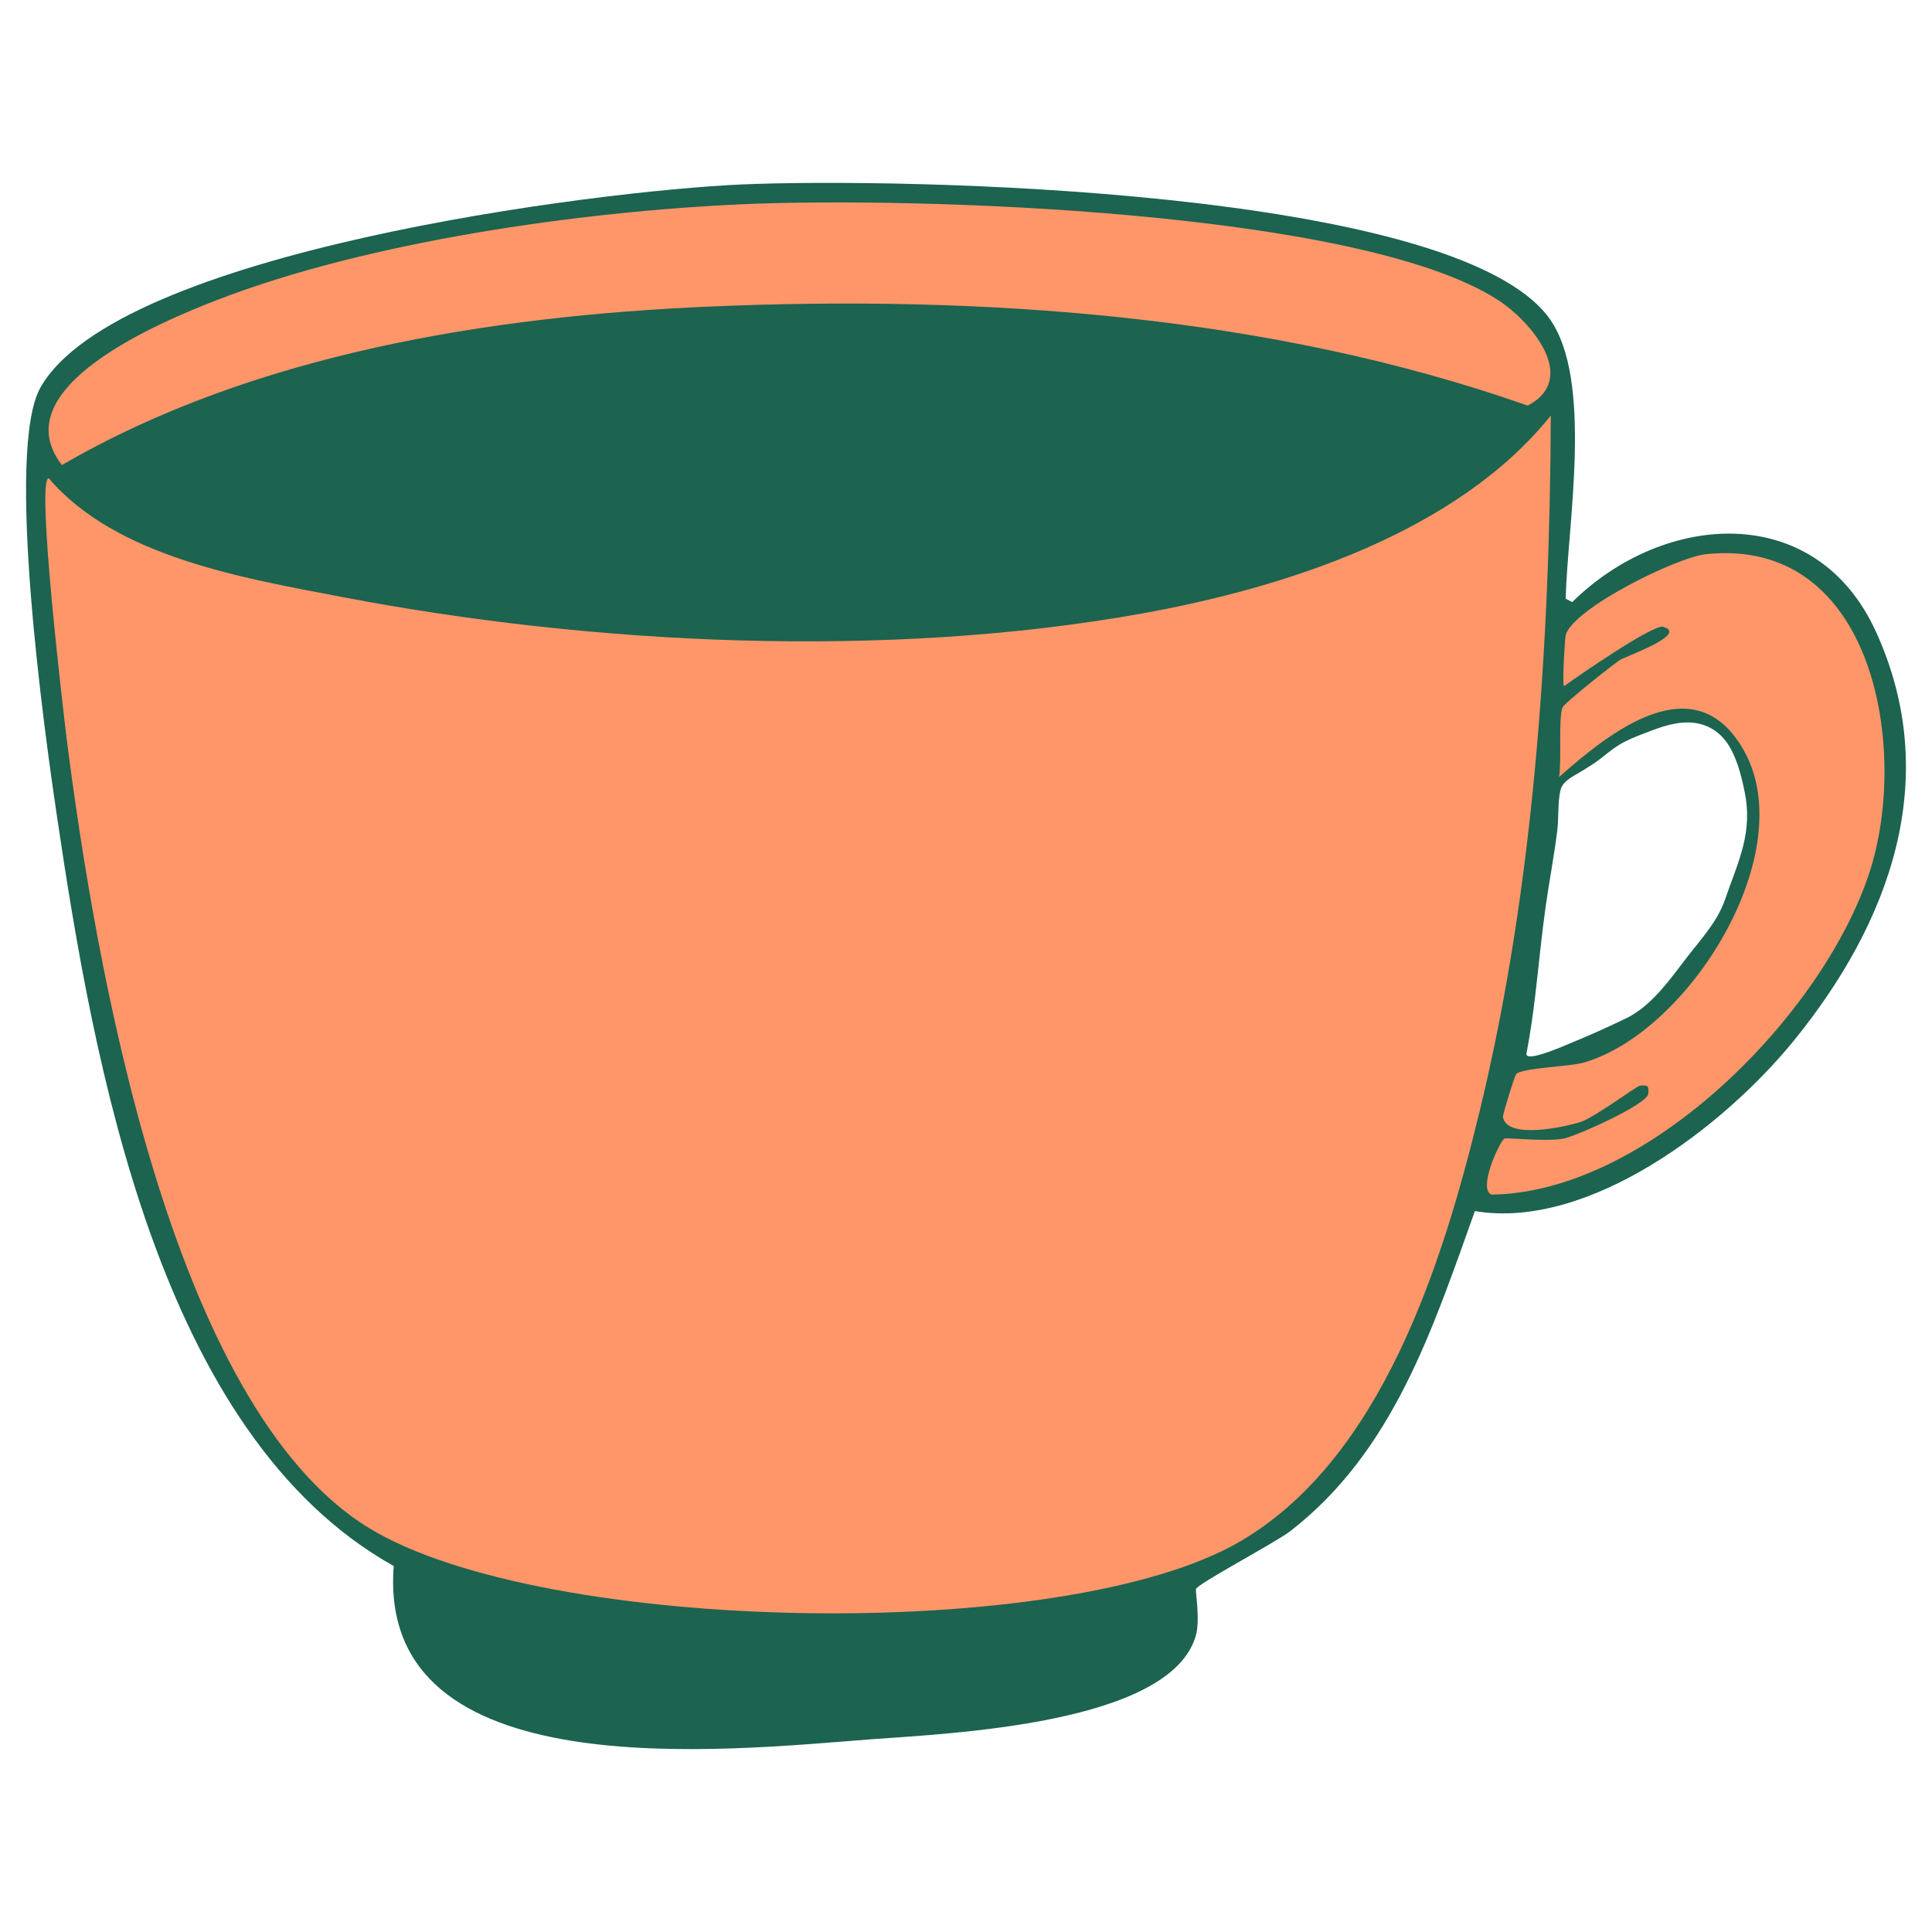 <svg viewBox="0 0 1080.73 1080.73" xmlns="http://www.w3.org/2000/svg" id="Layer_2">
  <defs>
    <style>
      .cls-1 {
        fill: #1c6350;
      }

      .cls-2 {
        fill: #ff9669;
      }
    </style>
  </defs>
  <g id="Generative_Object">
    <g>
      <path d="M1049.39,353.4c-33.54-73.55-118.7-67.11-169.89-16.62l-3.69-1.85c1.01-41.52,15.67-122.82-9.23-156.97-53.03-72.74-364.02-78.61-451.51-74.79-82.37,3.59-349.39,37.66-392.42,113.57-19.83,34.99,2.25,193.07,9.23,240.07,20.61,138.63,56.75,345.7,188.36,419.19-9.61,125.34,185.77,103.08,266.84,96.95,44.09-3.33,167.9-8.32,181.9-58.17,2.4-8.55-.32-24.6,0-25.85.77-2.99,44.45-26,52.63-32.32,57.78-44.61,79.77-113.19,103.41-179.13,63.89,10.64,139.43-47.53,178.2-95.1,53.67-65.85,83.76-146.53,46.17-228.99ZM975.14,473.05c-2.58,10.29-6.74,20.07-10.17,30.08-4.21,12.3-13.25,21.95-21.07,32.07-9.64,12.48-19.83,27.4-34.22,34.4-10.31,5.01-20.78,9.69-31.39,14.02-2.67,1.09-25.22,11.17-24.41,5.69,2.15-11.16,3.72-22.42,5.05-33.7,1.91-16.19,3.41-32.43,5.69-48.57,2.01-14.19,4.75-28.26,6.49-42.49.88-7.17.22-15.2,1.69-22.19,1.08-5.15,6.38-7.64,10.54-10.15,4.42-2.67,8.67-5.18,12.71-8.41,4.1-3.29,8.23-6.61,12.95-8.98,4.86-2.44,10.14-4.35,15.22-6.28,8.62-3.28,18.23-5.95,27.41-3.41,8.2,2.27,13.87,8.09,17.48,15.59,3.42,7.09,5.32,14.81,6.88,22.49,2.06,10.11,1.65,19.86-.86,29.86Z" class="cls-1"></path>
      <path d="M415.06,114.26c95.16-4.27,344.85,3.14,422.89,53.55,18.18,11.75,45.71,43.76,16.62,59.09-143.74-50.7-305.84-61.98-457.97-55.4-122.64,5.31-255.08,26.49-361.95,88.64-33.6-43.25,55.38-80.16,86.79-92.33,84.38-32.69,202.96-49.49,293.62-53.55Z" class="cls-2"></path>
      <path d="M867.5,232.44c-.53,128.31-9.43,263.89-39.7,388.72-20.52,84.62-54.59,194.47-133.88,240.99-97.98,57.48-389.92,52.21-487.52-7.39-111.52-68.1-153.38-318.52-168.97-440.43-1.36-10.63-17.54-146.99-10.16-146.81,37.6,44.15,109.21,55.93,164.35,66.48,141.01,26.99,305.26,34.65,446.89,9.23,80.44-14.44,176.61-45.43,228.99-110.8Z" class="cls-2"></path>
      <path d="M954.29,310c94.18-9.98,113.9,109.6,91.41,178.2-26.07,79.53-123.96,179.01-211.44,180.05-7.86-3.39,5.15-30.8,7.39-31.39,1.94-.51,23.86,1.95,33.24,0,7.03-1.46,46.35-19.01,47.09-24.93.56-4.45-.21-5.11-4.62-4.62-1.94.22-25.18,17.7-33.24,20.31-8.28,2.69-41.15,10.04-43.4-2.77-.22-1.24,6.53-23.09,7.39-24.01,3.29-3.54,29.78-4.13,37.86-6.46,59.05-17.07,121.57-117.51,89.56-174.51-27.39-48.78-75.09-10.24-103.41,14.77,1.54-9.07-.45-31.37,1.85-38.78.73-2.34,28.05-23.96,32.32-26.78,2.48-1.64,38.68-14.37,24.01-18.47-5.48-1.53-48.21,27.98-55.4,33.24-1.15-.85.52-27.25.92-28.62,4.36-15.02,62.07-43.5,78.48-45.24Z" class="cls-2"></path>
    </g>
  </g>
</svg>